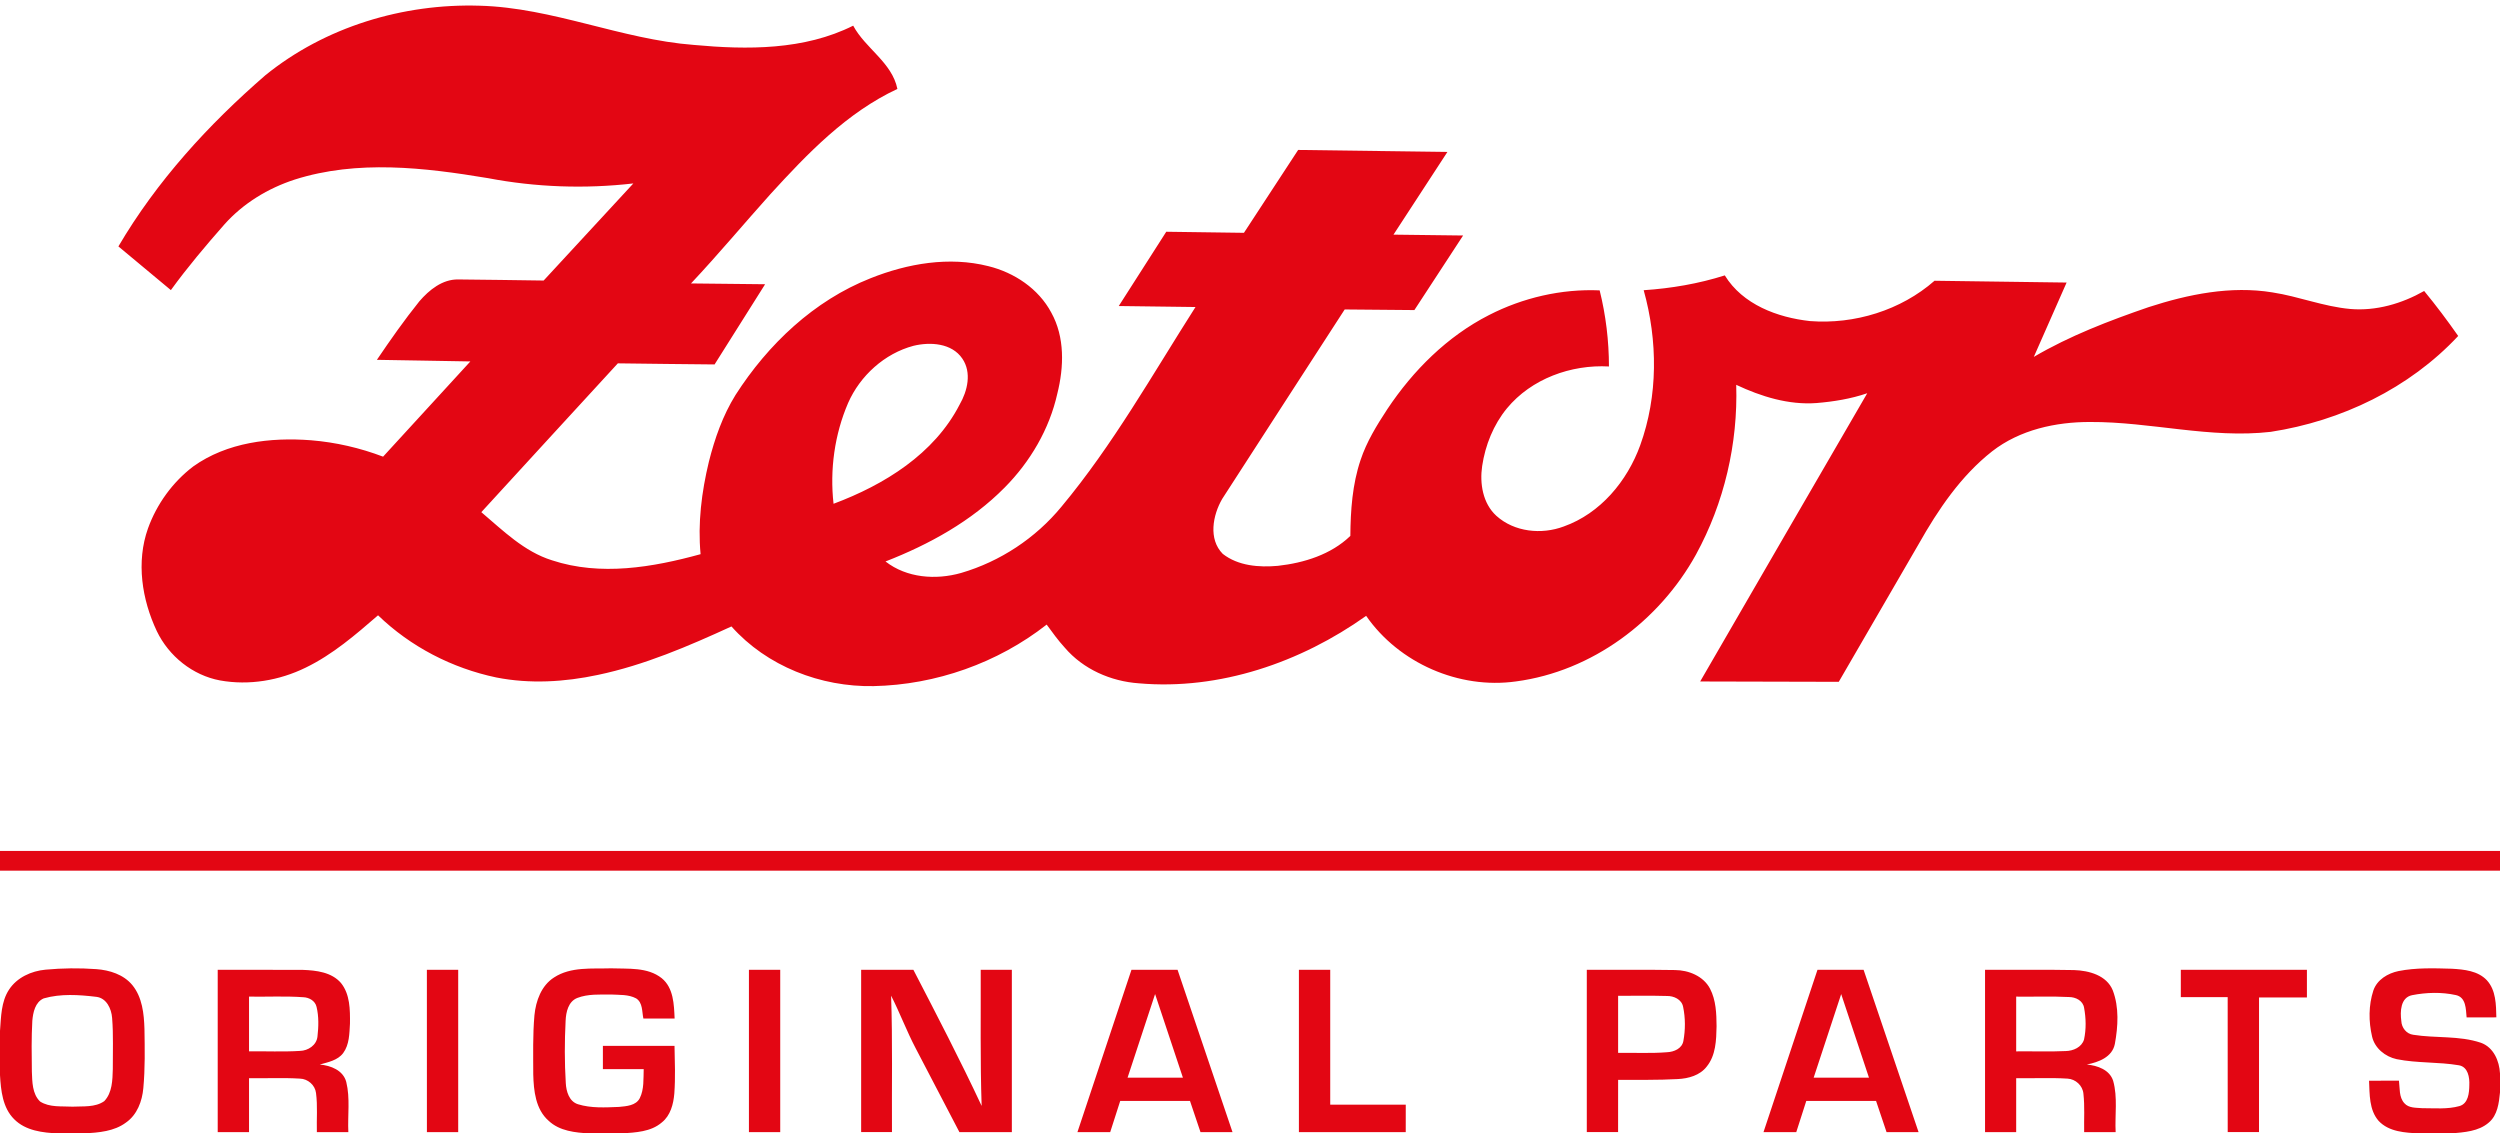 <svg width="1244" height="564" viewBox="0 0 933 423" xmlns="http://www.w3.org/2000/svg"><g fill="#e30613"><path d="M99.02 28.1C121.31 10.02 150.46 1.25 179 2.13c27.33.73 52.81 12.57 79.97 14.64 19.91 1.84 41.14 1.98 59.44-7.19 4.57 8.53 14.47 13.69 16.5 23.61-18.88 8.82-33.54 24.11-47.39 39.27-9.93 11.06-19.45 22.49-29.63 33.32 9.21.08 18.43.22 27.65.3-6.28 9.98-12.58 19.95-18.86 29.93-12.03-.14-24.07-.22-36.1-.41-17.01 18.48-33.97 37.03-50.95 55.54 8.11 6.87 15.98 14.73 26.39 17.97 18.06 5.96 37.55 2.64 55.44-2.29-1.09-11.56.38-23.23 3.09-34.48 2.19-8.7 5.2-17.29 9.95-24.94 12.13-18.93 29.3-35.22 50.4-43.56 13.82-5.51 29.32-8.21 43.96-4.51 9.68 2.39 18.72 8.4 23.48 17.33 5.1 9.18 4.74 20.3 2.26 30.22-2.97 13.29-10.11 25.43-19.65 35.06-12.4 12.56-28.15 21.24-44.48 27.6 7.92 6.18 18.79 6.97 28.21 4.29 14.58-4.26 27.81-13 37.46-24.73 19.21-23.05 33.94-49.31 50.02-74.52-9.55-.09-19.09-.25-28.64-.37 5.89-9.26 11.81-18.49 17.73-27.72 9.66.16 19.33.24 28.99.4 6.76-10.3 13.48-20.63 20.23-30.93 18.57.24 37.14.52 55.71.74-6.7 10.3-13.45 20.56-20.13 30.87 8.65.12 17.31.21 25.98.32-6.06 9.28-12.11 18.57-18.18 27.83-8.67-.07-17.34-.18-26.01-.23-15.23 23.57-30.52 47.11-45.72 70.71-3.52 6.08-5.23 15.03.22 20.51 5.76 4.5 13.56 5.1 20.59 4.46 9.75-1.09 19.82-4.21 27.02-11.17.08-9.53.74-19.22 3.81-28.31 2.26-6.83 6.06-12.99 9.98-18.97 9.62-14.46 22.35-27.16 37.91-35.11 12.69-6.51 27.07-9.85 41.34-9.24 2.31 9.29 3.46 18.84 3.47 28.4-14.14-.78-28.94 4.57-38.09 15.64-5.01 6.11-8.07 13.73-9.23 21.52-.96 6.51.22 13.93 5.29 18.57 6.71 6.07 16.87 7.1 25.17 3.98 13.66-4.86 23.67-16.92 28.52-30.29 6.69-18.48 6.56-39.06 1.3-57.88 10.26-.68 20.46-2.42 30.27-5.53 6.67 10.88 19.66 15.72 31.8 17.05 16.61 1.28 33.89-4.01 46.47-15.05 16.43.21 32.86.46 49.29.67-4.08 9.26-8.17 18.5-12.24 27.75 13.45-7.9 28.12-13.5 42.83-18.57 14.82-4.8 30.66-8.06 46.24-5.5 9.79 1.5 19.11 5.3 29.01 6.18 9.64.83 19.26-1.98 27.6-6.71 4.46 5.41 8.67 11.03 12.7 16.79-18.29 19.58-43.65 31.73-69.97 35.78-22.55 2.59-44.84-3.79-67.36-3.68-12.89-.03-26.27 2.9-36.61 10.95-11.69 9.19-20.14 21.74-27.38 34.56-9.95 17.15-19.9 34.31-29.85 51.46-17.24-.04-34.48-.05-51.72-.13 20.77-35.87 41.53-71.74 62.35-107.57-6.11 2.09-12.52 3.13-18.94 3.66-10.4.77-20.65-2.42-29.96-6.8.68 21.93-4.48 44.09-15.02 63.35-13.69 24.8-38.82 43.58-67.15 47.34-21.25 2.99-43.7-6.82-55.94-24.47-24.39 17.35-54.67 27.82-84.81 25.18-10.48-.74-20.78-5.25-27.67-13.32-2.47-2.69-4.6-5.66-6.75-8.6-18.3 14.34-41.36 22.47-64.59 22.96-19.71.38-39.84-7.41-53.05-22.27-16.08 7.37-32.48 14.43-49.85 18.09-12.43 2.65-25.4 3.43-37.92.95-16.48-3.46-31.99-11.47-44.12-23.2-8.4 7.27-16.93 14.65-27.01 19.53-9.81 4.81-21.15 6.73-31.95 4.78-10.22-1.9-19.11-9.05-23.59-18.37-5.59-11.82-7.77-25.84-3.3-38.39 3.27-9.06 9.18-17.24 16.85-23.08 12.63-9.04 28.9-10.96 44.01-9.79 9.19.75 18.26 2.84 26.87 6.12 10.86-11.84 21.72-23.68 32.57-35.54-11.63-.24-23.25-.37-34.88-.6 5.04-7.45 10.21-14.82 15.84-21.83 3.65-4.24 8.59-8.26 14.48-8.17 10.64.07 21.28.29 31.91.41 11.16-12.08 22.32-24.15 33.48-36.24-18.07 2.08-36.42 1.43-54.28-1.98-23.72-3.95-48.73-6.89-72.08.53-9.97 3.24-19.25 8.87-26.25 16.73-6.97 7.92-13.79 15.99-19.99 24.53-6.53-5.43-13.05-10.88-19.58-16.31C58.49 67.61 77.75 46.53 99.02 28.1m241.91 100.95c-10.81 2.87-19.95 11.17-24.42 21.35-5.06 11.76-6.86 24.9-5.43 37.61 18.89-7.06 37.56-18.55 47.05-37.01 2.95-5.11 4.58-11.95 1.01-17.17-3.93-5.81-11.97-6.28-18.21-4.78zM0 317.56h933v7.38H0v-7.38zM3.36 369.35c2.96-4.55 8.33-6.98 13.61-7.47 6.29-.58 12.65-.66 18.96-.2 4.96.36 10.19 1.99 13.46 5.96 3.72 4.56 4.35 10.7 4.52 16.36.12 7.36.26 14.75-.42 22.08-.43 4.88-2.31 9.96-6.47 12.85-4.43 3.32-10.15 3.73-15.48 4.07H21.8c-5.81-.26-12.25-.98-16.54-5.34C.97 413.39.34 406.98 0 401.25v-16.54c.41-5.2.39-10.84 3.36-15.36m12.95 3.25c-3.2 1.39-3.98 5.25-4.25 8.37-.35 6.3-.26 12.63-.17 18.94.16 3.82.11 8.3 3.06 11.17 3.56 2.29 8.07 1.7 12.11 1.93 3.95-.21 8.43.34 11.85-2.06 3.01-3.15 3.07-7.89 3.19-11.98-.04-6.36.26-12.74-.26-19.08-.25-3.42-2.08-7.42-5.9-7.87-6.47-.78-13.3-1.23-19.63.58zM81.25 361.94c10.58.02 21.16-.04 31.74.02 5.02.18 10.77.84 14.26 4.89 3.4 4.21 3.41 9.97 3.36 15.12-.22 3.74-.21 7.89-2.54 11.04-2.06 2.74-5.63 3.39-8.73 4.27 4.08.38 8.71 2.12 9.88 6.49 1.51 6.11.48 12.5.78 18.73h-11.75c-.13-4.86.32-9.75-.31-14.58-.34-2.96-3.04-5.3-5.99-5.38-6.33-.39-12.68-.06-19.01-.16v20.12H81.25c-.01-20.18 0-40.37 0-60.56m11.69 10v20.43c6.33-.1 12.67.23 18.99-.17 3.07-.07 6.22-2.14 6.55-5.36.42-3.67.53-7.47-.34-11.07-.51-2.28-2.79-3.54-4.99-3.61-6.72-.48-13.47-.11-20.21-.22zM159.31 361.93c3.9.01 7.79.01 11.69.01v60.56h-11.68c-.01-20.19-.01-40.38-.01-60.57zM206.77 364.79c6.27-4.1 14.15-3.18 21.27-3.41 6.35.26 13.59-.54 18.91 3.68 4.44 3.62 4.58 9.8 4.82 15.06-3.89 0-7.78.01-11.66 0-.55-2.55-.19-5.93-2.7-7.52-2.85-1.53-6.24-1.27-9.36-1.45-4.22.04-8.62-.26-12.62 1.29-3.35 1.34-4.2 5.27-4.34 8.49-.4 7.74-.41 15.51.06 23.24.16 3.11 1.22 6.87 4.54 7.93 4.93 1.53 10.21 1.2 15.31 1 2.77-.27 6.35-.46 7.78-3.29 1.65-3.34 1.31-7.2 1.45-10.8-5.08-.01-10.16-.01-15.23-.01v-8.69h26.73c.12 5.91.36 11.85-.07 17.76-.33 3.96-1.42 8.25-4.68 10.83-4.1 3.54-9.79 3.72-14.92 4.1h-12.03c-5.34-.3-11.2-.88-15.28-4.73-4.88-4.28-5.58-11.22-5.74-17.31-.01-7.34-.2-14.72.44-22.04.52-5.37 2.57-11.11 7.32-14.13zM279.5 361.94c3.89-.01 7.79-.01 11.68 0 .01 20.19.01 40.37 0 60.56H279.5v-60.56zM321.38 361.94c6.5-.01 13 0 19.5 0 8.7 16.82 17.45 33.63 25.47 50.79-.57-16.92-.28-33.86-.35-50.79 3.87-.01 7.75-.01 11.62 0 0 20.19.01 40.37 0 60.56h-19.57c-5.44-10.4-10.86-20.82-16.29-31.22-3.38-6.42-5.9-13.24-9.2-19.69.58 16.96.22 33.94.32 50.91h-11.5c-.01-20.19-.01-40.37 0-60.56zM422.26 361.94c5.74-.01 11.47 0 17.21 0 6.84 20.18 13.68 40.37 20.5 60.56h-11.95c-1.32-3.87-2.62-7.75-3.91-11.62h-26.05c-1.25 3.87-2.49 7.75-3.73 11.62H402.1c6.73-20.18 13.41-40.38 20.16-60.56m-1.45 40.24c6.88.01 13.76.01 20.65 0-3.47-10.4-6.89-20.81-10.38-31.2-3.42 10.4-6.86 20.79-10.27 31.2zM484.75 361.94c3.89-.01 7.79-.01 11.69 0 0 16.77-.01 33.54 0 50.31 9.4 0 18.79-.01 28.19 0 0 3.42-.01 6.83-.01 10.25h-39.87v-60.56zM592.19 361.94c10.95.05 21.9-.11 32.86.08 5.11.02 10.65 2.23 13.13 6.95 2.24 4.3 2.41 9.31 2.44 14.06-.1 5.15-.27 10.82-3.67 15.01-2.53 3.3-6.82 4.47-10.8 4.67-7.42.41-14.85.26-22.27.29-.01 6.5 0 13-.01 19.5h-11.68c-.01-20.19-.01-40.37 0-60.56m11.69 9.69c-.01 7.1 0 14.2 0 21.31 6.09-.1 12.21.24 18.29-.25 2.58-.12 5.54-1.36 6.06-4.17.77-4.19.78-8.58-.09-12.75-.53-2.82-3.5-4.13-6.11-4.07-6.05-.19-12.1-.02-18.15-.07zM678.28 361.94c5.74-.01 11.48 0 17.22 0 6.84 20.18 13.68 40.37 20.51 60.56h-11.95c-1.32-3.87-2.62-7.75-3.91-11.62H674.1c-1.25 3.87-2.49 7.75-3.73 11.62h-12.23c6.72-20.19 13.43-40.37 20.14-60.56m-1.42 40.24c6.88.01 13.76.01 20.64 0-3.47-10.39-6.9-20.8-10.37-31.19-3.43 10.39-6.87 20.78-10.27 31.19zM740.82 361.94c11.08.06 22.16-.13 33.24.09 5.54.19 12.15 1.93 14.44 7.6 2.39 6.31 1.96 13.41.77 19.94-.96 4.96-6.08 6.85-10.46 7.7 3.94.41 8.46 1.91 9.82 6.08 1.75 6.21.6 12.78.93 19.15h-11.75c-.1-4.79.26-9.6-.28-14.36-.28-3.03-2.94-5.44-5.94-5.6-6.37-.4-12.77-.06-19.15-.16-.01 6.7 0 13.41 0 20.12h-11.62c-.01-20.19-.01-40.37 0-60.56m11.62 10c-.01 6.81-.01 13.62 0 20.43 6.16-.08 12.33.18 18.49-.12 2.8-.05 5.95-1.4 6.83-4.29.84-3.87.74-7.96.03-11.84-.43-2.7-3.17-4.04-5.67-4.03-6.55-.34-13.12-.06-19.68-.15zM813.88 361.94c15.68-.01 31.37 0 47.06 0v10.31h-17.87c-.02 16.75 0 33.5-.01 50.25h-11.68c-.02-16.79 0-33.58-.01-50.37-5.83-.01-11.66 0-17.49-.01-.01-3.39-.01-6.79 0-10.18zM885.74 369.65c1.38-4.04 5.4-6.43 9.39-7.25 6.54-1.3 13.26-1.06 19.89-.87 4.57.27 9.76.76 13.09 4.32 3.4 3.73 3.42 9.08 3.53 13.83-3.71.01-7.41 0-11.1.02-.29-3.07-.17-7.49-3.98-8.33-5.35-1.18-11.03-1.02-16.38.03-4.34.9-4.48 6.13-4.01 9.63.1 2.5 1.91 4.84 4.48 5.15 8.35 1.34 17.12.24 25.23 2.98 4.72 1.7 6.87 6.75 7.12 11.45v7.09c-.39 3.95-.92 8.46-4.14 11.2-3.82 3.37-9.2 3.64-14.02 4.1h-11.92c-5.28-.27-11.35-.56-15.21-4.68-3.58-4.09-3.34-9.91-3.58-15 3.72-.02 7.44-.01 11.16-.01.37 2.83-.05 6.14 2.02 8.41 1.63 1.87 4.35 1.65 6.61 1.85 4.63-.01 9.42.48 13.95-.78 3.32-.96 3.64-4.93 3.68-7.82.14-2.85-.47-6.78-3.84-7.4-7.69-1.32-15.61-.74-23.27-2.29-4.27-.93-8.17-4.05-9.18-8.43-1.31-5.62-1.33-11.69.48-17.2z"/></g></svg>